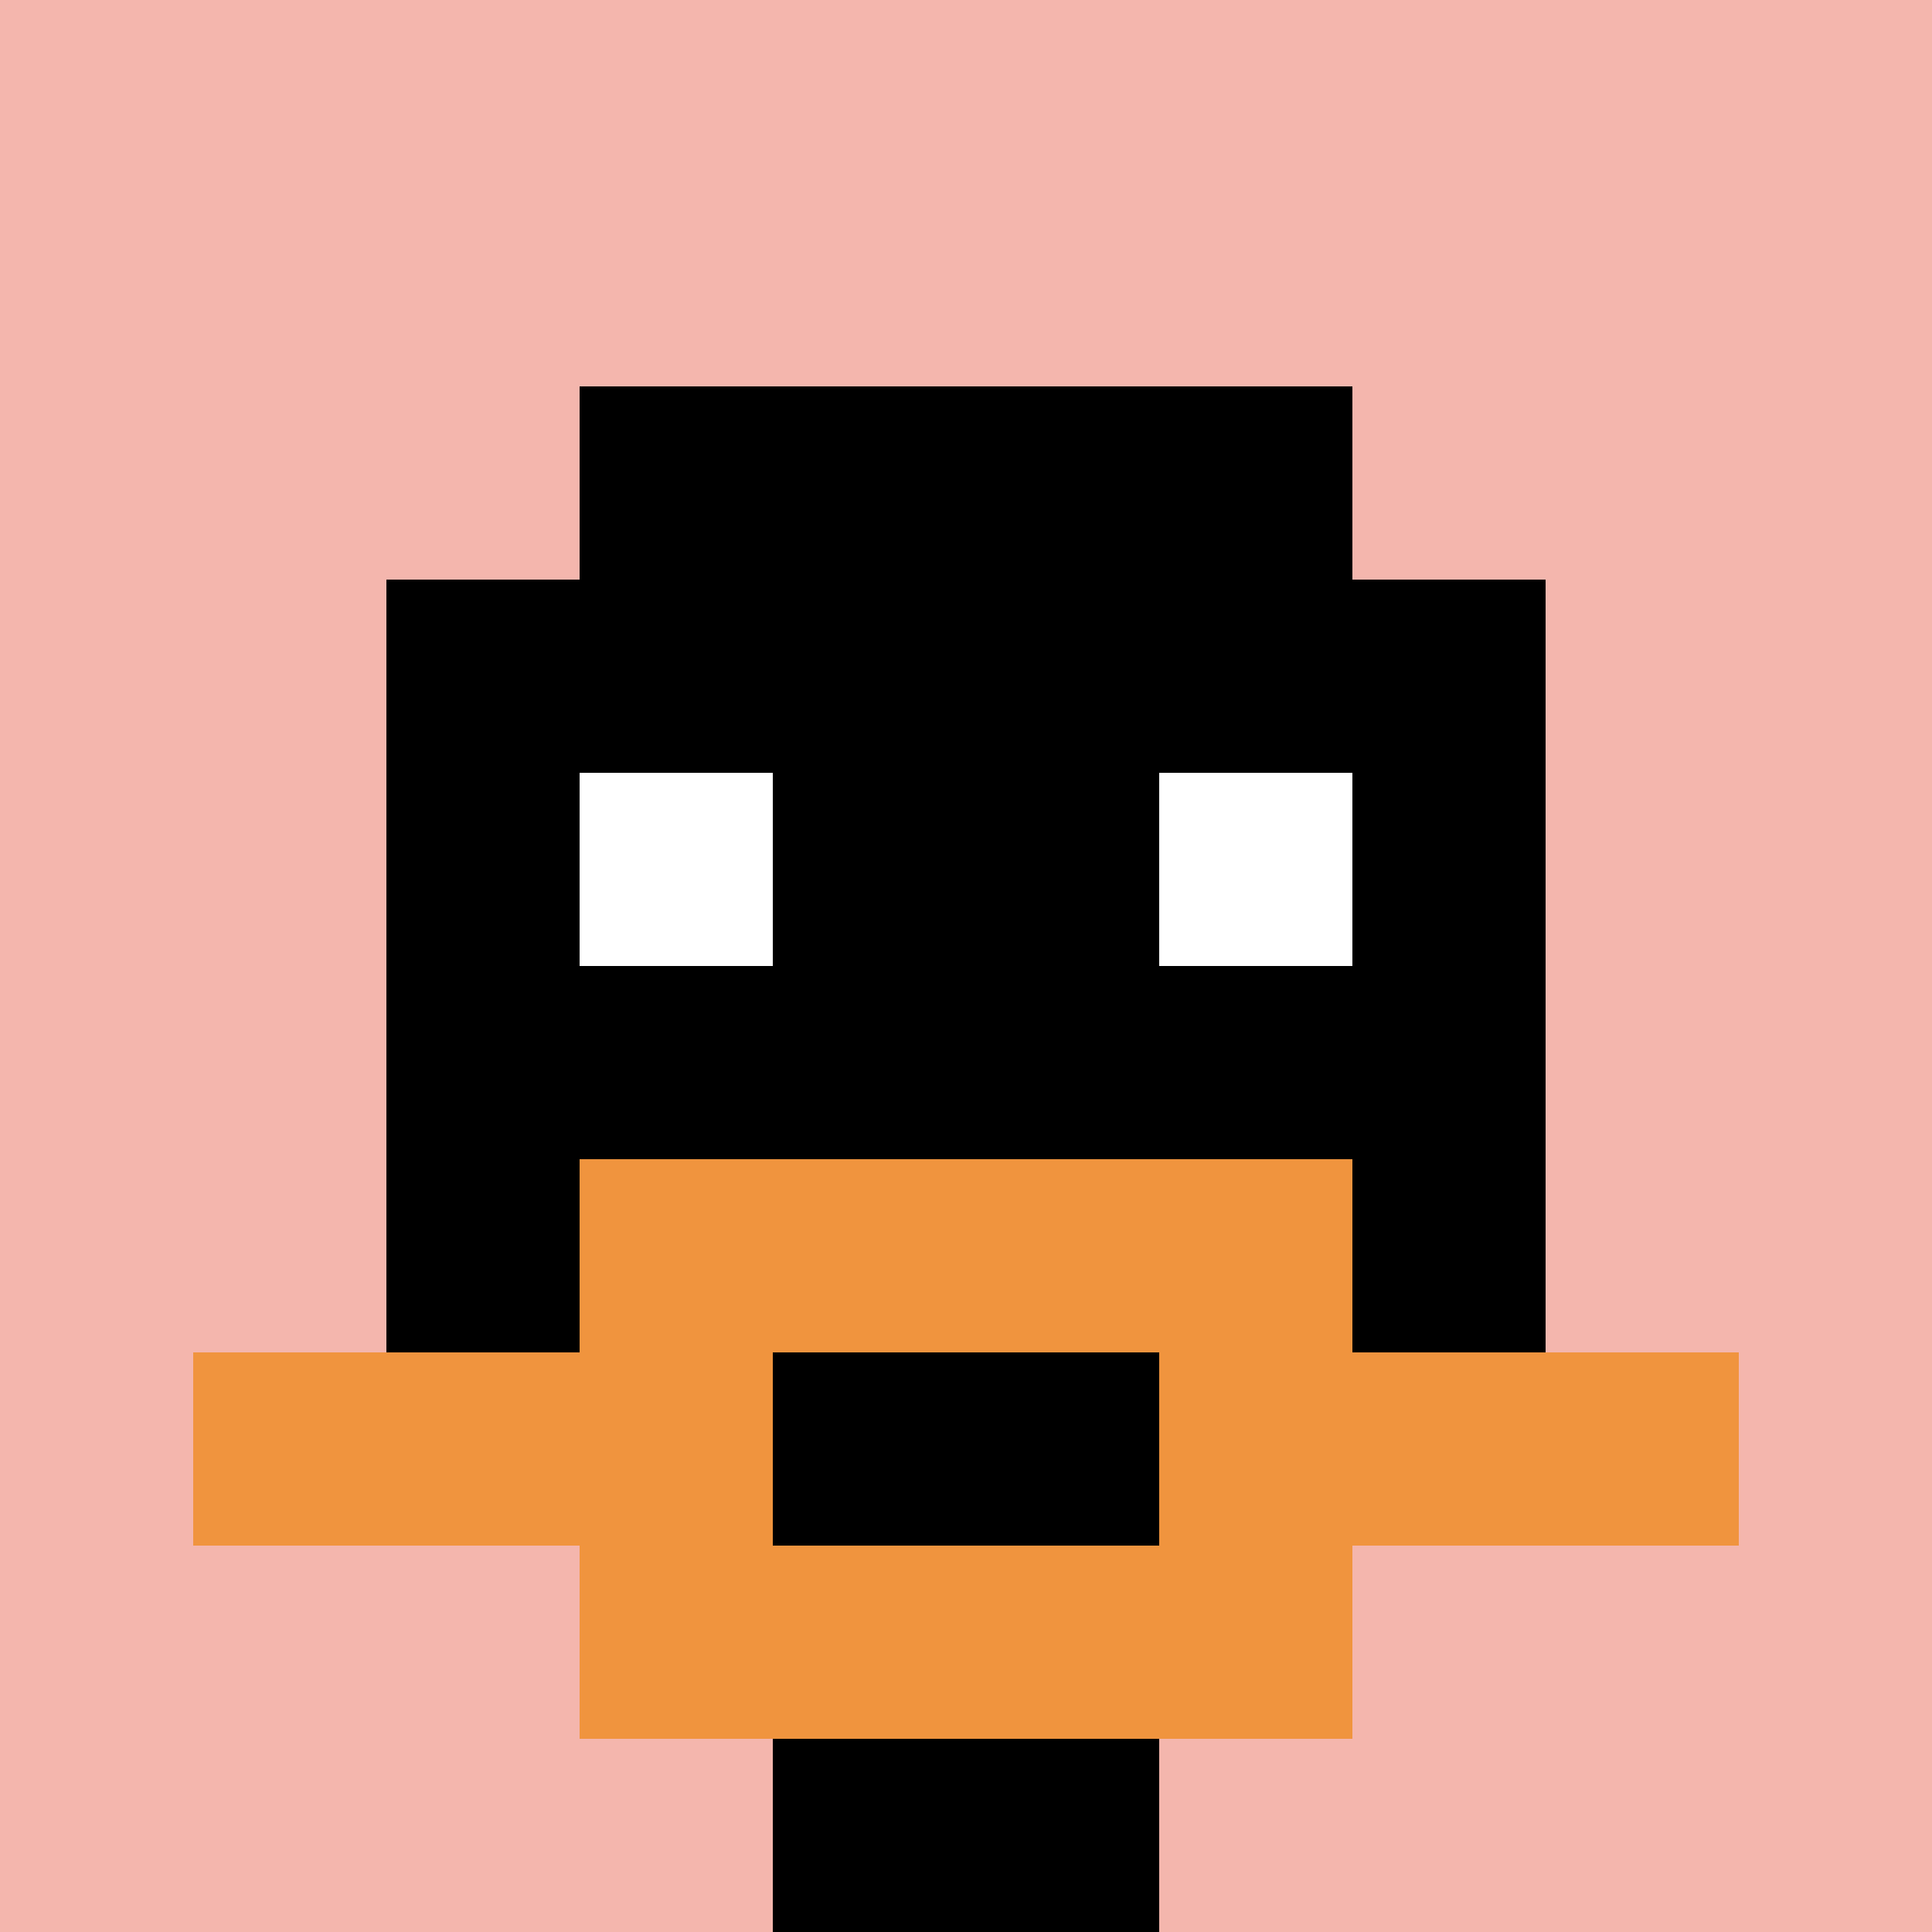 <svg xmlns="http://www.w3.org/2000/svg" version="1.1" width="883" height="883"><title>'goose-pfp-582419' by Dmitri Cherniak</title><desc>seed=582419
backgroundColor=#ffffff
padding=20
innerPadding=0
timeout=500
dimension=1
border=false
Save=function(){return n.handleSave()}
frame=196

Rendered at Wed Oct 04 2023 11:53:24 GMT+0800 (中国标准时间)
Generated in &lt;1ms
</desc><defs></defs><rect width="100%" height="100%" fill="#ffffff"></rect><g><g id="0-0"><rect x="0" y="0" height="883" width="883" fill="#F4B6AD"></rect><g><rect id="0-0-3-2-4-7" x="264.9" y="176.6" width="353.2" height="618.1" fill="#000000"></rect><rect id="0-0-2-3-6-5" x="176.6" y="264.9" width="529.8" height="441.5" fill="#000000"></rect><rect id="0-0-4-8-2-2" x="353.2" y="706.4" width="176.6" height="176.6" fill="#000000"></rect><rect id="0-0-1-7-8-1" x="88.3" y="618.1" width="706.4" height="88.3" fill="#F0943E"></rect><rect id="0-0-3-6-4-3" x="264.9" y="529.8" width="353.2" height="264.9" fill="#F0943E"></rect><rect id="0-0-4-7-2-1" x="353.2" y="618.1" width="176.6" height="88.3" fill="#000000"></rect><rect id="0-0-3-4-1-1" x="264.9" y="353.2" width="88.3" height="88.3" fill="#ffffff"></rect><rect id="0-0-6-4-1-1" x="529.8" y="353.2" width="88.3" height="88.3" fill="#ffffff"></rect></g><rect x="0" y="0" stroke="white" stroke-width="0" height="883" width="883" fill="none"></rect></g></g></svg>